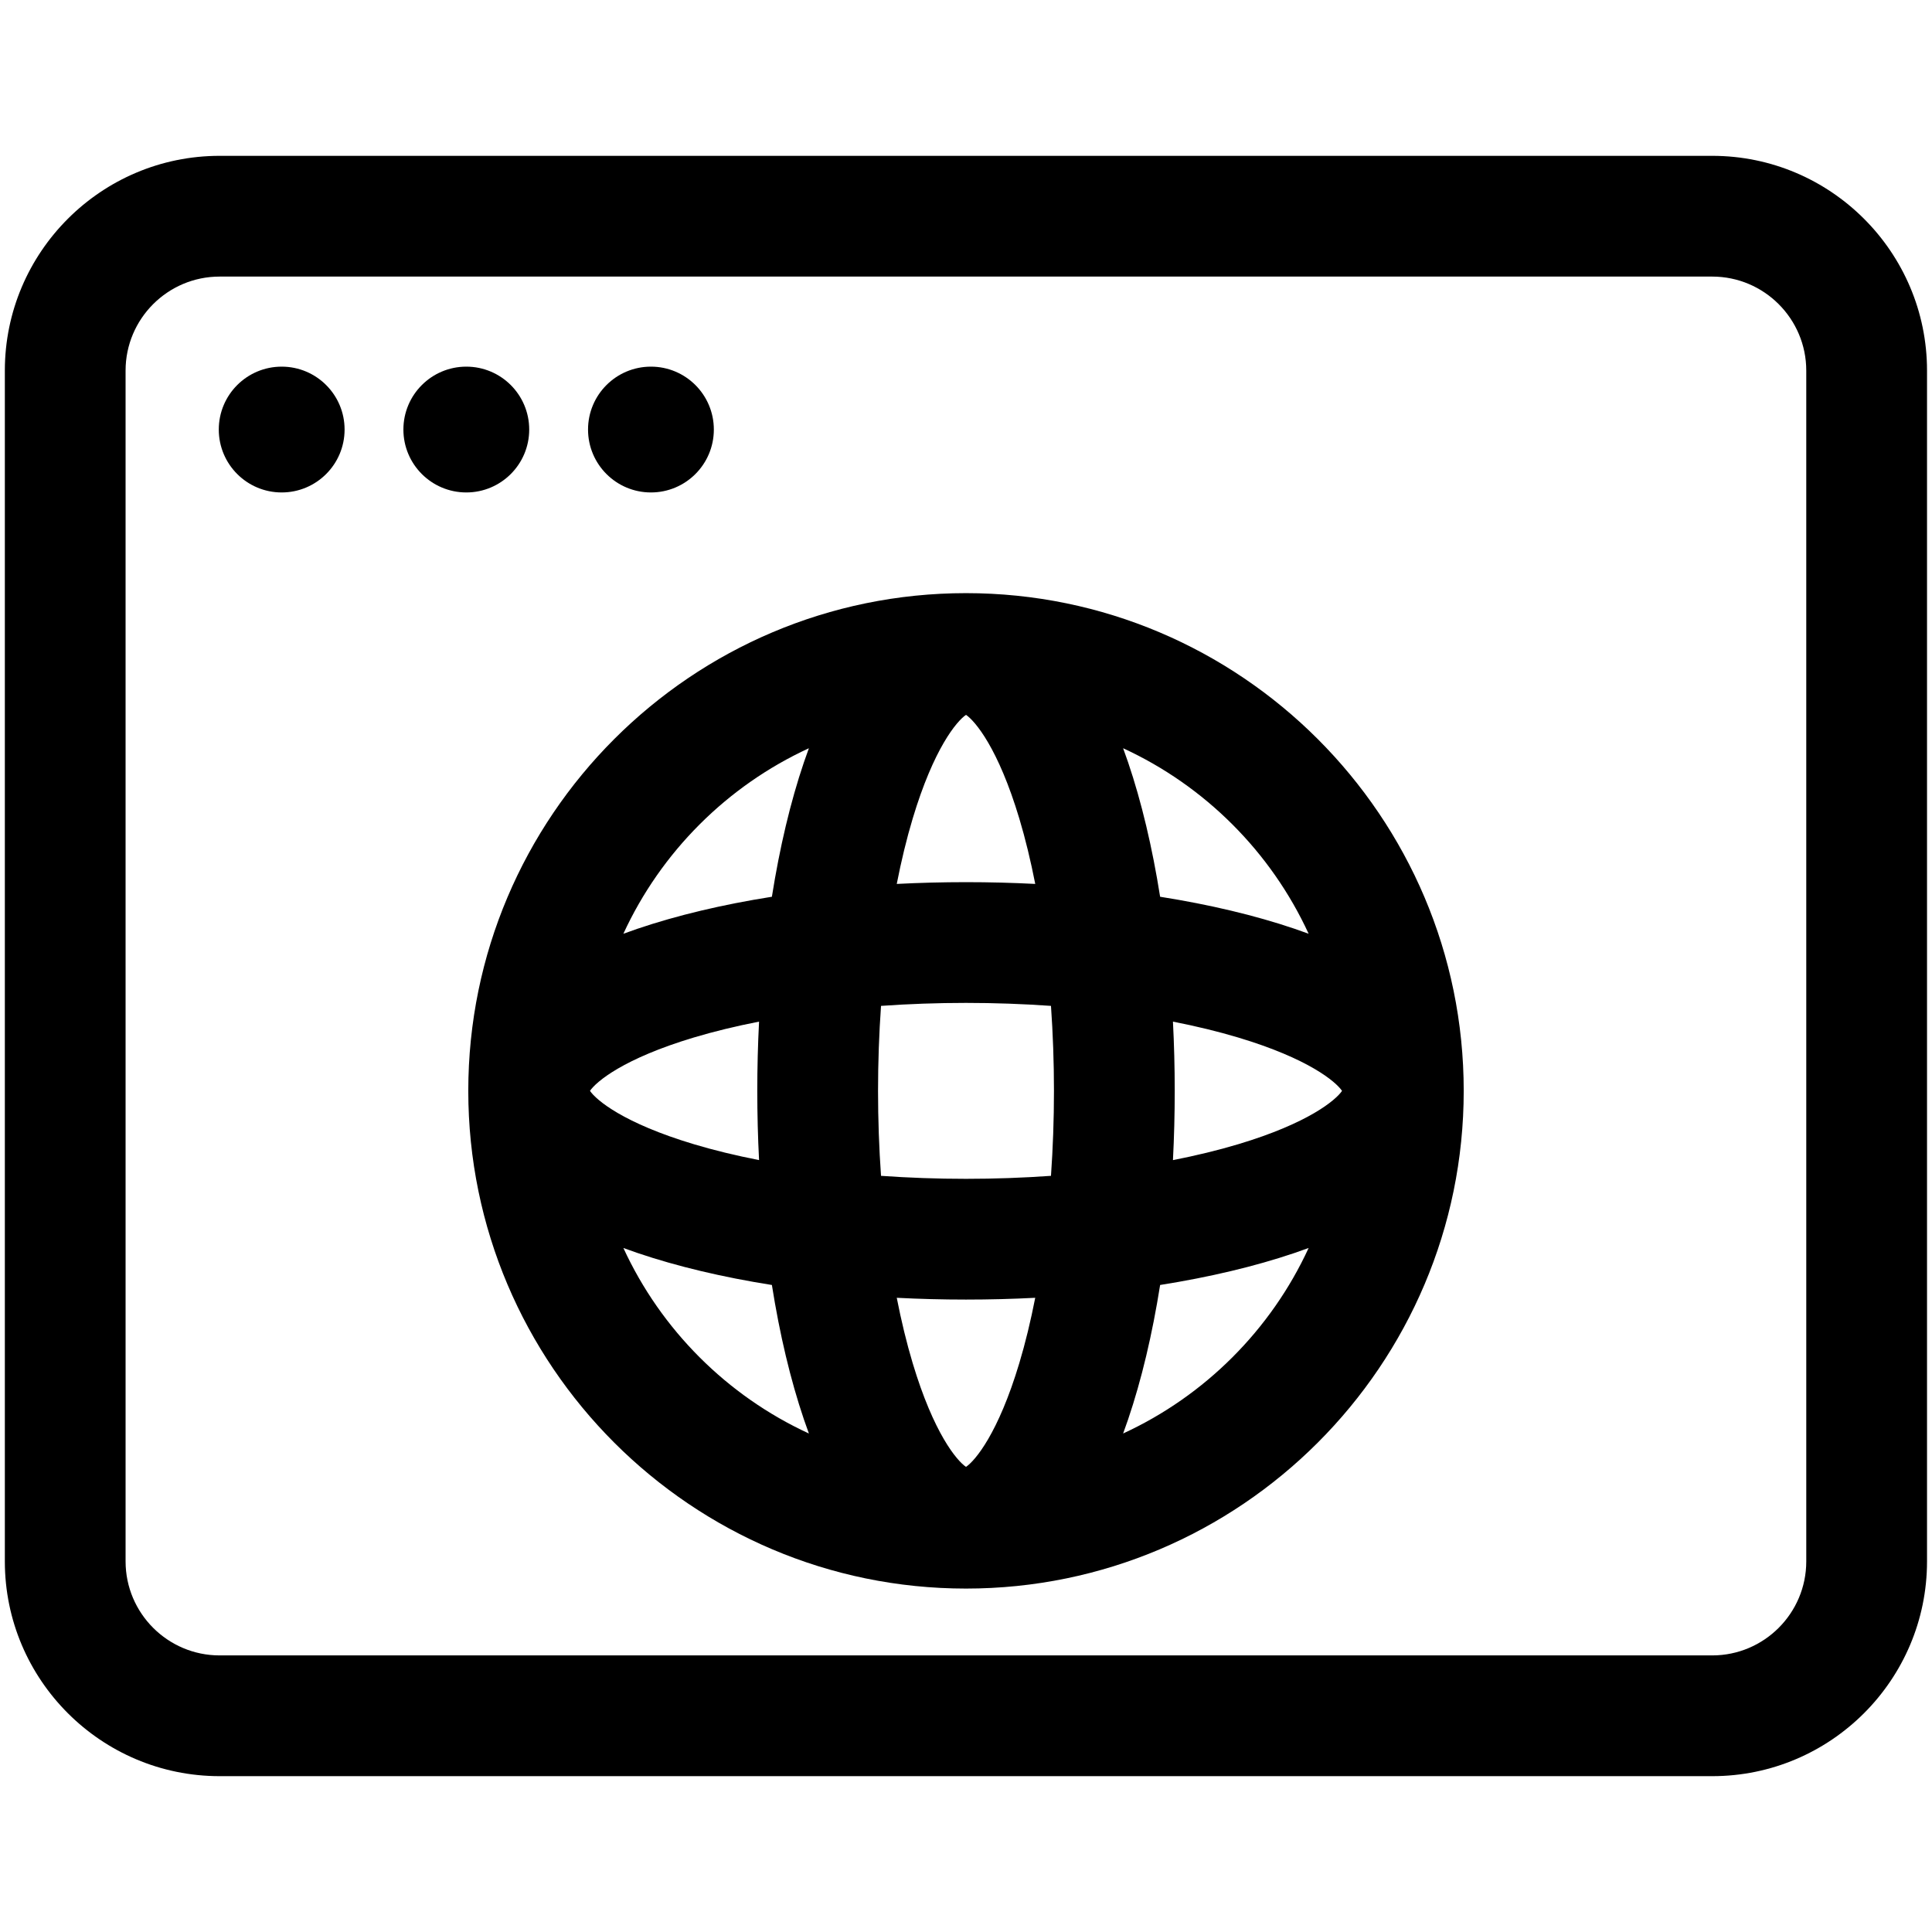 <?xml version="1.0" encoding="UTF-8"?>
<svg width="1200pt" height="1200pt" version="1.1" viewBox="0 0 1200 1200" xmlns="http://www.w3.org/2000/svg">
 <path d="m1063.5 96.793h-927.09c-73.559 0-133.4 59.844-133.4 133.4v739.61c0 73.559 59.844 133.4 133.4 133.4h927.1c73.559 0 133.4-59.844 133.4-133.4v-739.61c0-73.559-59.848-133.4-133.41-133.4zm58.406 873.01c0 32.203-26.199 58.402-58.402 58.402h-927.1c-32.203 0-58.402-26.199-58.402-58.402l-0.004-739.61c0-32.203 26.199-58.402 58.402-58.402h927.1c32.203 0 58.402 26.199 58.402 58.402z"/>
 <path d="m214.03 266.8c0 21.578-17.492 39.07-39.07 39.07s-39.07-17.492-39.07-39.07 17.492-39.07 39.07-39.07 39.07 17.492 39.07 39.07"/>
 <path d="m328.7 266.8c0 21.578-17.496 39.07-39.07 39.07-21.578 0-39.074-17.492-39.074-39.07s17.496-39.07 39.074-39.07c21.574 0 39.07 17.492 39.07 39.07"/>
 <path d="m443.38 266.8c0 21.578-17.492 39.07-39.07 39.07-21.578 0-39.07-17.492-39.07-39.07s17.492-39.07 39.07-39.07c21.578 0 39.07 17.492 39.07 39.07"/>
 <path d="m600 368.41c-170.46 0-309.14 138.68-309.14 309.14 0 170.46 138.68 309.14 309.14 309.14 170.46 0 309.14-138.68 309.14-309.14 0-170.46-138.68-309.14-309.14-309.14zm0 542.7c-5.75-3.922-20.02-20.766-33.121-64.441-3.769-12.57-7.062-26.191-9.887-40.582 14.129 0.727 28.492 1.102 43.004 1.102 14.512 0 28.875-0.375 43.004-1.102-2.82 14.391-6.113 28.008-9.887 40.582-13.094 43.676-27.363 60.52-33.113 64.441zm0-178.92c-17.91 0-35.578-0.641-52.781-1.852-1.211-17.207-1.852-34.875-1.852-52.785s0.641-35.578 1.852-52.781c17.203-1.211 34.871-1.852 52.781-1.852s35.578 0.641 52.781 1.852c1.211 17.207 1.852 34.875 1.852 52.781 0 17.91-0.641 35.578-1.852 52.785-17.203 1.211-34.871 1.852-52.781 1.852zm-233.56-54.637c3.922-5.75 20.766-20.02 64.441-33.121 12.57-3.769 26.191-7.062 40.582-9.887-0.727 14.129-1.102 28.492-1.102 43.004 0 14.512 0.375 28.875 1.102 43.008-14.391-2.82-28.008-6.113-40.582-9.887-43.676-13.098-60.52-27.363-64.441-33.117zm233.56-233.55c5.75 3.922 20.02 20.762 33.121 64.438 3.769 12.574 7.062 26.191 9.887 40.582-14.133-0.727-28.496-1.098-43.008-1.098s-28.875 0.375-43.008 1.102c2.82-14.391 6.113-28.008 9.887-40.582 13.102-43.68 27.371-60.52 33.121-64.441zm128.54 190.55c14.391 2.82 28.008 6.117 40.582 9.887 43.68 13.102 60.52 27.367 64.441 33.121-3.922 5.75-20.766 20.02-64.441 33.121-12.57 3.769-26.191 7.062-40.582 9.887 0.727-14.129 1.102-28.492 1.102-43.008s-0.375-28.879-1.102-43.008zm84.277-54.582c-2.918-1.078-5.82-2.106-8.688-3.078-24.738-8.391-53.008-15.07-83.559-19.906-4.832-30.551-11.516-58.82-19.906-83.559-1.012-2.981-2.039-5.867-3.078-8.688 50.801 23.387 91.848 64.434 115.23 115.23zm-310.4-115.23c-1.078 2.918-2.106 5.82-3.078 8.688-8.391 24.738-15.07 53.008-19.906 83.559-30.551 4.832-58.82 11.516-83.559 19.906-2.981 1.012-5.867 2.039-8.688 3.078 23.387-50.797 64.434-91.844 115.23-115.23zm-115.23 310.4c2.918 1.078 5.82 2.106 8.688 3.078 24.738 8.391 53.008 15.07 83.559 19.906 4.832 30.551 11.516 58.82 19.906 83.559 1.012 2.981 2.039 5.867 3.078 8.688-50.797-23.387-91.844-64.434-115.23-115.23zm310.4 115.23c1.078-2.918 2.106-5.82 3.078-8.688 8.391-24.738 15.07-53.008 19.906-83.559 30.551-4.836 58.82-11.516 83.559-19.906 2.981-1.012 5.867-2.039 8.688-3.078-23.387 50.797-64.434 91.844-115.23 115.23z"/>
</svg>
